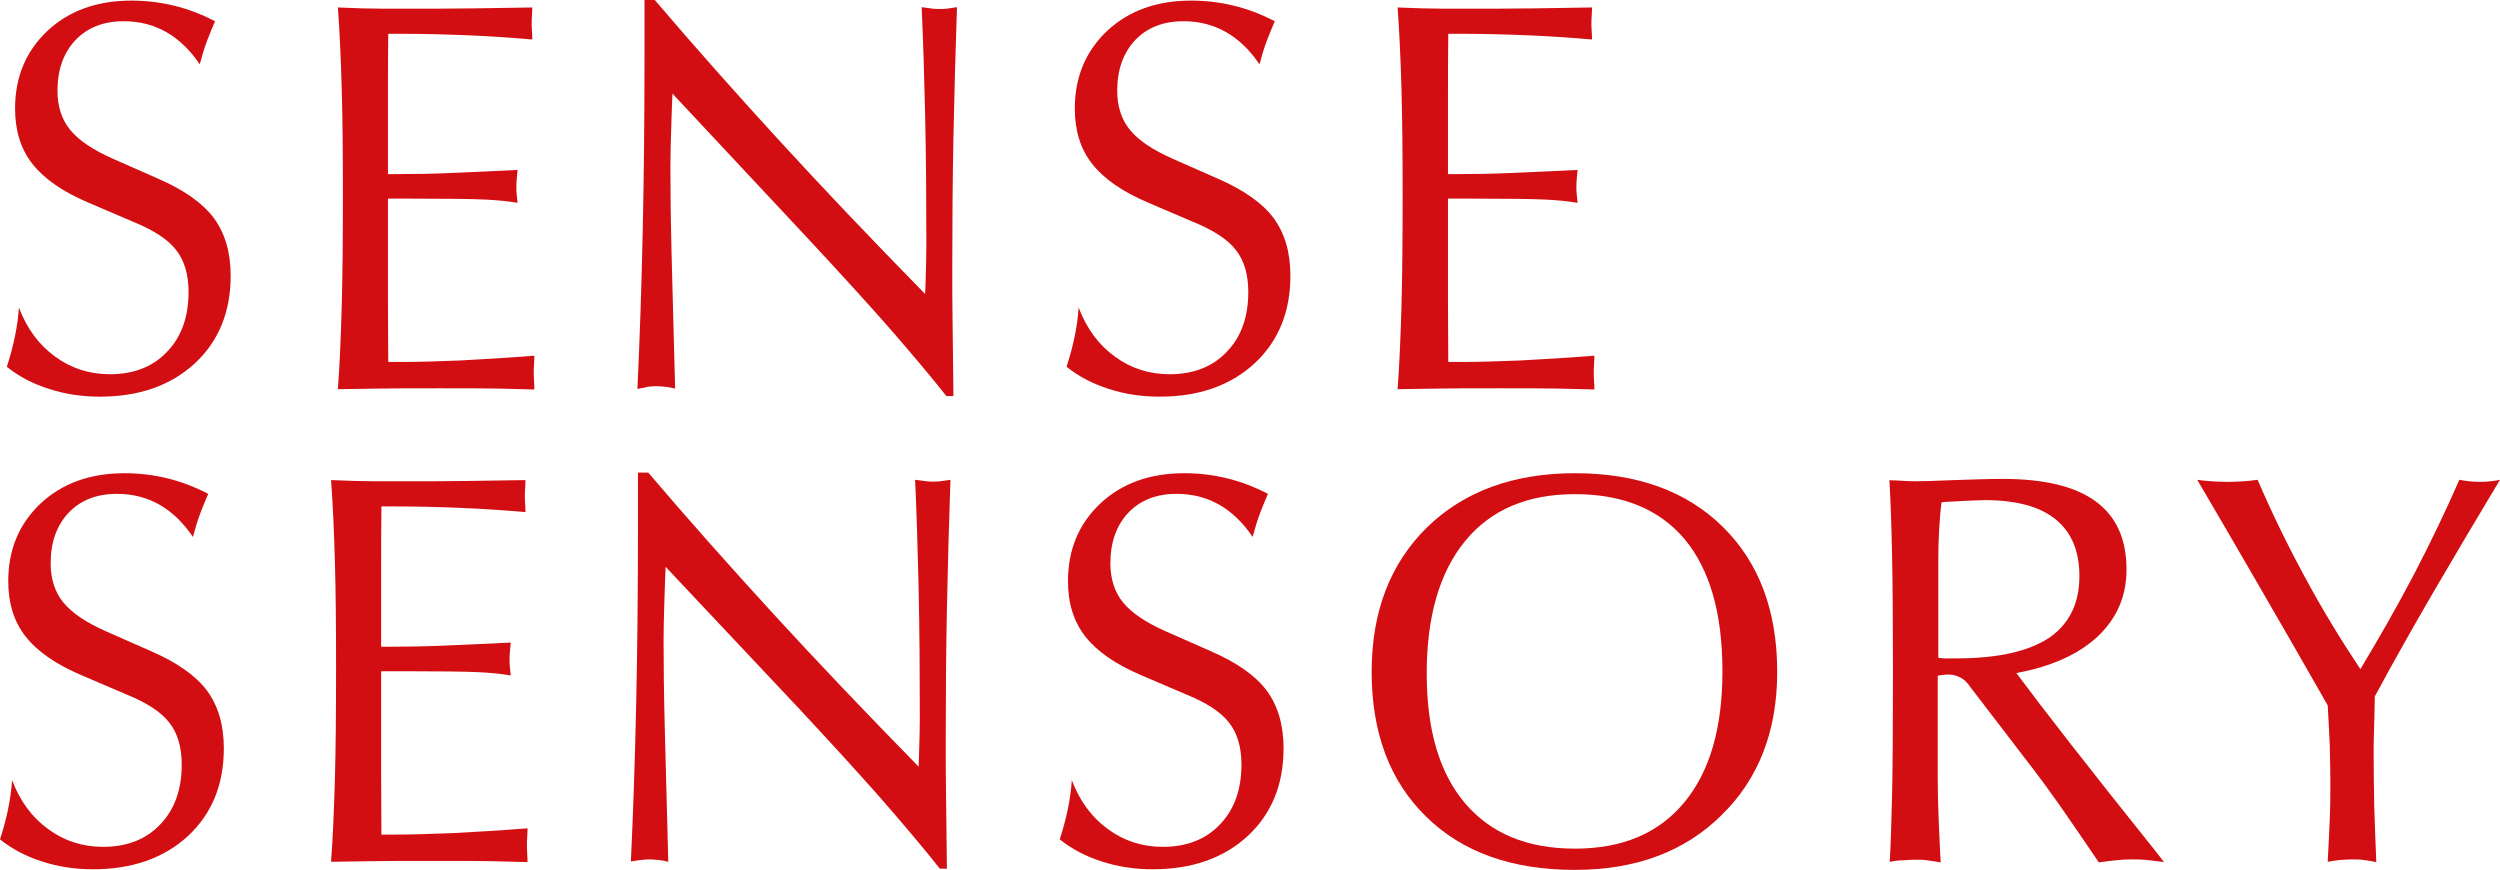 <?xml version="1.0" encoding="UTF-8"?> <svg xmlns="http://www.w3.org/2000/svg" width="342" height="119" viewBox="0 0 342 119" fill="none"><path d="M0 114.826C0.443 113.475 0.806 112.125 1.088 110.774C1.37 109.424 1.571 108.073 1.652 106.723C2.74 109.588 4.392 111.838 6.608 113.434C8.784 115.03 11.282 115.849 14.102 115.849C17.366 115.849 19.985 114.826 21.919 112.78C23.893 110.733 24.86 107.992 24.86 104.595C24.86 102.221 24.296 100.298 23.168 98.866C22.04 97.392 20.066 96.124 17.245 94.978L11.121 92.359C7.656 90.885 5.117 89.126 3.505 87.08C1.894 85.033 1.128 82.496 1.128 79.509C1.128 75.171 2.619 71.651 5.56 68.869C8.502 66.127 12.329 64.735 17.044 64.735C19.099 64.735 21.032 64.981 22.886 65.431C24.739 65.881 26.593 66.577 28.487 67.559C28.124 68.377 27.761 69.278 27.399 70.219C27.036 71.16 26.714 72.265 26.391 73.452C25.062 71.488 23.531 70.014 21.798 69.032C20.066 68.05 18.131 67.559 15.996 67.559C13.216 67.559 11.04 68.418 9.388 70.137C7.776 71.856 6.93 74.148 6.93 77.053C6.93 79.181 7.494 80.982 8.663 82.414C9.831 83.847 11.765 85.156 14.546 86.384L20.67 89.085C24.256 90.64 26.794 92.441 28.325 94.487C29.857 96.574 30.622 99.193 30.622 102.385C30.622 107.337 28.97 111.347 25.706 114.376C22.402 117.404 18.091 118.918 12.692 118.918C10.234 118.918 7.897 118.55 5.762 117.854C3.586 117.158 1.692 116.176 0 114.826Z" fill="#D30E12"></path><path d="M45.289 117.895C45.531 114.662 45.692 110.938 45.813 106.641C45.934 102.344 45.974 97.188 45.974 91.213C45.974 85.688 45.934 80.859 45.813 76.726C45.692 72.593 45.531 68.91 45.289 65.677C46.337 65.718 47.505 65.759 48.754 65.799C50.003 65.84 51.937 65.84 54.596 65.84C58.021 65.84 61.084 65.84 63.743 65.799C66.402 65.759 69.102 65.718 71.882 65.677C71.882 65.881 71.882 66.25 71.842 66.741C71.801 67.232 71.801 67.641 71.801 67.887C71.801 68.091 71.801 68.46 71.842 68.951C71.882 69.442 71.882 69.81 71.882 70.056C69.021 69.81 66.12 69.605 63.098 69.483C60.117 69.36 57.054 69.278 53.992 69.278H52.179C52.139 72.225 52.139 75.048 52.139 77.749C52.139 80.45 52.139 82.987 52.139 85.402V88.471H53.468C55.765 88.471 58.263 88.43 61.043 88.308C63.823 88.185 66.765 88.062 69.867 87.898C69.827 88.43 69.787 88.88 69.746 89.249C69.706 89.617 69.706 89.944 69.706 90.272C69.706 90.558 69.706 90.845 69.746 91.172C69.787 91.499 69.827 91.909 69.867 92.4C68.659 92.195 67.168 92.031 65.355 91.95C63.541 91.868 60.318 91.827 55.604 91.827H52.139V95.469C52.139 99.807 52.139 103.367 52.139 106.109C52.139 108.851 52.179 111.511 52.179 114.171H54.073C56.248 114.171 58.867 114.089 62.01 113.967C65.113 113.803 68.538 113.598 72.164 113.312C72.164 113.557 72.164 113.926 72.124 114.458C72.083 114.949 72.083 115.358 72.083 115.644C72.083 115.89 72.083 116.258 72.124 116.79C72.164 117.281 72.164 117.691 72.164 117.936C70.754 117.895 69.142 117.854 67.369 117.813C65.596 117.772 62.897 117.772 59.23 117.772C55.483 117.772 52.663 117.772 50.728 117.813C48.794 117.854 47.022 117.854 45.289 117.895Z" fill="#D30E12"></path><path d="M86.305 117.854C86.627 110.979 86.869 103.776 87.03 96.287C87.191 88.798 87.272 80.941 87.272 72.756V64.653H88.682C94.081 70.996 99.722 77.34 105.605 83.765C111.487 90.19 118.176 97.228 125.67 104.881C125.67 104.636 125.67 104.226 125.71 103.735C125.791 101.116 125.831 99.275 125.831 98.17C125.831 92.031 125.791 86.179 125.67 80.614C125.549 75.089 125.388 70.096 125.187 65.635C125.872 65.717 126.355 65.799 126.718 65.84C127.04 65.881 127.362 65.881 127.644 65.881C127.926 65.881 128.289 65.881 128.611 65.84C128.974 65.799 129.458 65.717 130.022 65.635C129.82 71.447 129.659 77.34 129.538 83.273C129.417 89.207 129.377 95.264 129.377 101.484C129.377 103.735 129.377 106.15 129.417 108.687C129.458 111.265 129.498 114.621 129.538 118.836H128.571C126.275 115.931 123.535 112.698 120.392 109.096C117.249 105.536 113.542 101.484 109.312 96.942L91.059 77.544C91.019 78.117 90.979 79.59 90.898 81.923C90.817 84.256 90.777 86.138 90.777 87.57C90.777 90.681 90.817 94.65 90.938 99.479C91.059 104.308 91.22 110.447 91.422 117.895C90.979 117.772 90.535 117.69 90.092 117.649C89.649 117.608 89.246 117.567 88.843 117.567C88.44 117.567 88.037 117.608 87.634 117.649C87.272 117.69 86.829 117.772 86.305 117.854Z" fill="#D30E12"></path><path d="M144.971 114.826C145.414 113.475 145.777 112.125 146.059 110.774C146.341 109.424 146.542 108.073 146.623 106.723C147.711 109.588 149.363 111.838 151.579 113.434C153.754 115.03 156.253 115.849 159.073 115.849C162.337 115.849 164.956 114.826 166.89 112.78C168.864 110.733 169.831 107.992 169.831 104.595C169.831 102.221 169.267 100.298 168.139 98.866C167.011 97.392 165.036 96.124 162.216 94.978L156.091 92.359C152.626 90.885 150.088 89.126 148.476 87.08C146.864 85.033 146.099 82.496 146.099 79.509C146.099 75.171 147.59 71.651 150.531 68.869C153.472 66.127 157.3 64.735 162.014 64.735C164.069 64.735 166.003 64.981 167.857 65.431C169.71 65.881 171.564 66.577 173.457 67.559C173.095 68.377 172.732 69.278 172.369 70.219C172.007 71.16 171.684 72.265 171.362 73.452C170.032 71.488 168.501 70.014 166.769 69.032C165.036 68.05 163.102 67.559 160.967 67.559C158.187 67.559 156.011 68.418 154.359 70.137C152.747 71.856 151.901 74.148 151.901 77.053C151.901 79.181 152.465 80.982 153.634 82.414C154.802 83.847 156.736 85.156 159.516 86.384L165.641 89.085C169.227 90.64 171.765 92.441 173.296 94.487C174.827 96.574 175.593 99.193 175.593 102.385C175.593 107.337 173.941 111.347 170.677 114.376C167.373 117.404 163.062 118.918 157.663 118.918C155.205 118.918 152.868 118.55 150.733 117.854C148.557 117.158 146.663 116.176 144.971 114.826Z" fill="#D30E12"></path><path d="M215.442 119C206.82 119 200.051 116.585 195.095 111.716C190.139 106.887 187.641 100.257 187.641 91.909C187.641 83.683 190.179 77.094 195.216 72.142C200.252 67.232 207.021 64.735 215.442 64.735C223.984 64.735 230.713 67.191 235.669 72.061C240.625 76.931 243.123 83.56 243.123 91.909C243.123 100.011 240.584 106.559 235.508 111.511C230.471 116.504 223.783 119 215.442 119ZM215.442 116.094C221.929 116.094 226.885 114.007 230.391 109.792C233.896 105.577 235.629 99.602 235.629 91.827C235.629 83.888 233.896 77.913 230.471 73.779C227.046 69.687 222.01 67.6 215.442 67.6C208.955 67.6 203.959 69.728 200.454 73.984C196.948 78.24 195.175 84.297 195.175 92.113C195.175 99.848 196.908 105.741 200.413 109.874C203.919 114.007 208.915 116.094 215.442 116.094Z" fill="#D30E12"></path><path d="M258.513 117.895C258.674 115.194 258.755 112.125 258.835 108.687C258.916 105.209 258.956 99.602 258.956 91.826C258.956 85.238 258.916 79.918 258.835 75.948C258.755 71.938 258.634 68.541 258.473 65.676C258.674 65.717 258.916 65.717 259.198 65.717C260.568 65.799 261.495 65.84 261.938 65.84C262.865 65.84 264.678 65.799 267.337 65.676C269.996 65.594 272.212 65.513 273.945 65.513C279.626 65.513 283.897 66.536 286.677 68.582C289.498 70.628 290.908 73.738 290.908 77.912C290.908 81.514 289.618 84.542 287 87.038C284.381 89.494 280.674 91.172 275.839 92.072C279.425 96.901 285.75 105.045 294.897 116.462C295.421 117.117 295.783 117.608 296.025 117.936C295.179 117.813 294.413 117.731 293.688 117.649C292.963 117.567 292.237 117.567 291.512 117.567C290.827 117.567 290.142 117.608 289.417 117.69C288.692 117.772 287.926 117.854 287.12 117.977C285.186 115.112 283.454 112.616 281.963 110.447C280.472 108.319 279.062 106.395 277.732 104.677L269.513 93.954C269.11 93.341 268.667 92.931 268.183 92.686C267.7 92.44 267.176 92.277 266.531 92.277C266.249 92.277 265.806 92.318 265.282 92.399C265.201 92.44 265.121 92.44 265.081 92.44V106.436C265.081 108.155 265.121 109.956 265.201 111.879C265.282 113.802 265.363 115.808 265.484 117.977C264.839 117.854 264.194 117.772 263.63 117.69C263.066 117.608 262.502 117.608 261.978 117.608C261.454 117.608 260.89 117.649 260.286 117.69C259.762 117.69 259.158 117.772 258.513 117.895ZM265.161 89.985C265.484 90.026 265.806 90.067 266.168 90.067C266.531 90.067 267.015 90.067 267.619 90.067C273.26 90.067 277.45 89.126 280.271 87.284C283.051 85.401 284.461 82.578 284.461 78.813C284.461 75.375 283.373 72.797 281.197 71.037C279.022 69.278 275.798 68.418 271.487 68.418C270.721 68.418 269.15 68.5 266.853 68.623C266.33 68.664 265.886 68.664 265.604 68.705C265.443 69.851 265.363 71.078 265.282 72.347C265.201 73.615 265.161 75.007 265.161 76.521V79.877V89.985Z" fill="#D30E12"></path><path d="M318.43 117.895C318.55 115.767 318.631 113.803 318.712 112.043C318.792 110.283 318.792 108.565 318.792 106.969C318.792 105.373 318.752 103.695 318.712 101.976C318.631 100.257 318.55 98.415 318.43 96.492C314.884 90.272 311.66 84.665 308.759 79.672C305.858 74.639 303.118 69.974 300.58 65.636C301.184 65.718 301.829 65.799 302.514 65.84C303.199 65.881 303.924 65.922 304.69 65.922C305.455 65.922 306.221 65.881 306.906 65.84C307.591 65.799 308.236 65.718 308.84 65.636C310.814 70.219 312.99 74.68 315.327 78.977C317.664 83.315 320.202 87.489 322.902 91.54C325.481 87.243 327.938 82.946 330.195 78.649C332.451 74.311 334.546 69.974 336.44 65.636C336.924 65.718 337.367 65.799 337.81 65.84C338.253 65.881 338.737 65.922 339.22 65.922C339.744 65.922 340.268 65.881 340.711 65.84C341.154 65.799 341.598 65.718 342 65.636C338.858 70.874 335.836 75.948 332.975 80.859C330.114 85.77 327.415 90.558 324.876 95.264C324.836 97.474 324.796 99.111 324.755 100.216C324.715 101.321 324.715 102.385 324.715 103.367C324.715 105.536 324.755 107.828 324.796 110.242C324.876 112.657 324.957 115.194 325.078 117.936C324.514 117.813 323.95 117.731 323.385 117.65C322.821 117.568 322.298 117.568 321.733 117.568C321.21 117.568 320.646 117.609 320.081 117.65C319.638 117.69 319.074 117.772 318.43 117.895Z" fill="#D30E12"></path><path d="M0.934 50.172C1.377 48.822 1.739 47.471 2.021 46.121C2.304 44.77 2.505 43.42 2.586 42.07C3.673 44.934 5.325 47.185 7.542 48.781C9.717 50.377 12.215 51.196 15.036 51.196C18.299 51.196 20.919 50.172 22.852 48.126C24.827 46.08 25.794 43.338 25.794 39.941C25.794 37.568 25.23 35.645 24.102 34.212C22.973 32.739 20.999 31.47 18.179 30.325L12.054 27.705C8.589 26.232 6.051 24.472 4.439 22.426C2.827 20.38 2.062 17.843 2.062 14.855C2.062 10.518 3.553 6.998 6.494 4.215C9.435 1.473 13.263 0.082 17.977 0.082C20.032 0.082 21.966 0.328 23.82 0.778C25.673 1.228 27.526 1.924 29.42 2.906C29.058 3.724 28.695 4.625 28.332 5.566C27.97 6.507 27.647 7.612 27.325 8.799C25.995 6.834 24.464 5.361 22.732 4.379C20.999 3.397 19.065 2.906 16.93 2.906C14.149 2.906 11.974 3.765 10.322 5.484C8.71 7.203 7.864 9.494 7.864 12.4C7.864 14.528 8.428 16.329 9.596 17.761C10.765 19.193 12.699 20.503 15.479 21.731L21.604 24.431C25.189 25.987 27.728 27.787 29.259 29.833C30.79 31.921 31.556 34.54 31.556 37.732C31.556 42.683 29.904 46.694 26.64 49.722C23.336 52.751 19.025 54.265 13.626 54.265C11.168 54.265 8.831 53.897 6.695 53.201C4.52 52.505 2.586 51.523 0.934 50.172Z" fill="#D30E12"></path><path d="M46.223 53.241C46.464 50.008 46.626 46.284 46.746 41.987C46.867 37.69 46.908 32.534 46.908 26.559C46.908 21.035 46.867 16.206 46.746 12.072C46.626 7.939 46.464 4.256 46.223 1.023C47.27 1.064 48.439 1.105 49.688 1.146C50.937 1.187 52.871 1.187 55.53 1.187C58.955 1.187 62.017 1.187 64.677 1.146C67.336 1.105 70.035 1.064 72.816 1.023C72.816 1.228 72.816 1.596 72.775 2.087C72.735 2.578 72.735 2.987 72.735 3.233C72.735 3.437 72.735 3.806 72.775 4.297C72.816 4.788 72.816 5.156 72.816 5.402C69.955 5.156 67.054 4.952 64.032 4.829C61.05 4.706 57.988 4.624 54.926 4.624H53.113C53.072 7.571 53.072 10.394 53.072 13.095C53.072 15.796 53.072 18.334 53.072 20.748V23.817H54.402C56.699 23.817 59.197 23.776 61.977 23.654C64.757 23.531 67.698 23.408 70.801 23.244C70.761 23.776 70.72 24.227 70.68 24.595C70.64 24.963 70.64 25.291 70.64 25.618C70.64 25.904 70.64 26.191 70.68 26.518C70.72 26.846 70.761 27.255 70.801 27.746C69.592 27.541 68.101 27.378 66.288 27.296C64.475 27.214 61.252 27.173 56.538 27.173H53.072V30.815C53.072 35.153 53.072 38.714 53.072 41.455C53.072 44.197 53.113 46.857 53.113 49.517H55.006C57.182 49.517 59.801 49.435 62.944 49.313C66.046 49.149 69.471 48.944 73.097 48.658C73.097 48.904 73.097 49.272 73.057 49.804C73.017 50.295 73.017 50.704 73.017 50.991C73.017 51.236 73.017 51.604 73.057 52.136C73.097 52.627 73.097 53.037 73.097 53.282C71.687 53.241 70.076 53.2 68.303 53.16C66.53 53.119 63.83 53.119 60.164 53.119C56.417 53.119 53.596 53.119 51.662 53.16C49.728 53.2 47.915 53.2 46.223 53.241Z" fill="#D30E12"></path><path d="M87.199 53.201C87.522 46.325 87.763 39.123 87.924 31.634C88.086 24.145 88.166 16.288 88.166 8.103V0H89.576C94.976 6.343 100.617 12.686 106.499 19.111C112.382 25.536 119.07 32.575 126.565 40.228C126.565 39.982 126.565 39.573 126.605 39.082C126.686 36.463 126.726 34.621 126.726 33.516C126.726 27.378 126.686 21.526 126.565 15.96C126.444 10.435 126.283 5.443 126.081 0.982C126.766 1.064 127.25 1.146 127.612 1.187C127.935 1.228 128.257 1.228 128.539 1.228C128.821 1.228 129.184 1.228 129.506 1.187C129.869 1.146 130.352 1.064 130.916 0.982C130.715 6.793 130.554 12.686 130.433 18.62C130.312 24.554 130.272 30.611 130.272 36.831C130.272 39.082 130.272 41.496 130.312 44.034C130.352 46.612 130.392 49.968 130.433 54.183H129.466C127.169 51.277 124.429 48.044 121.286 44.443C118.144 40.883 114.437 36.831 110.206 32.289L91.994 12.809C91.954 13.382 91.913 14.855 91.833 17.188C91.752 19.52 91.712 21.403 91.712 22.835C91.712 25.945 91.752 29.915 91.873 34.744C91.994 39.573 92.155 45.712 92.357 53.16C91.913 53.037 91.47 52.955 91.027 52.914C90.584 52.873 90.181 52.832 89.778 52.832C89.375 52.832 88.972 52.873 88.569 52.914C88.207 53.037 87.723 53.119 87.199 53.201Z" fill="#D30E12"></path><path d="M145.906 50.172C146.349 48.822 146.712 47.471 146.994 46.121C147.276 44.77 147.478 43.42 147.558 42.07C148.646 44.934 150.298 47.185 152.514 48.781C154.69 50.377 157.188 51.196 160.009 51.196C163.272 51.196 165.891 50.172 167.825 48.126C169.799 46.08 170.767 43.338 170.767 39.941C170.767 37.568 170.202 35.645 169.074 34.212C167.946 32.739 165.972 31.47 163.151 30.325L157.027 27.705C153.562 26.232 151.023 24.472 149.412 22.426C147.8 20.38 147.034 17.843 147.034 14.855C147.034 10.518 148.525 6.998 151.467 4.215C154.408 1.473 158.236 0.082 162.95 0.082C165.005 0.082 166.939 0.328 168.792 0.778C170.646 1.228 172.499 1.924 174.393 2.906C174.03 3.724 173.668 4.625 173.305 5.566C172.942 6.507 172.62 7.612 172.298 8.799C170.968 6.834 169.437 5.361 167.704 4.379C165.972 3.397 164.038 2.906 161.902 2.906C159.122 2.906 156.946 3.765 155.294 5.484C153.683 7.203 152.837 9.494 152.837 12.4C152.837 14.528 153.401 16.329 154.569 17.761C155.738 19.193 157.672 20.503 160.452 21.731L166.576 24.431C170.162 25.987 172.701 27.787 174.232 29.833C175.763 31.921 176.528 34.54 176.528 37.732C176.528 42.683 174.876 46.694 171.613 49.722C168.309 52.751 163.997 54.265 158.598 54.265C156.14 54.265 153.804 53.897 151.668 53.201C149.492 52.505 147.599 51.523 145.906 50.172Z" fill="#D30E12"></path><path d="M191.193 53.241C191.435 50.008 191.596 46.284 191.717 41.987C191.838 37.69 191.878 32.534 191.878 26.559C191.878 21.035 191.838 16.206 191.717 12.072C191.596 7.939 191.435 4.256 191.193 1.023C192.241 1.064 193.409 1.105 194.658 1.146C195.908 1.187 197.842 1.187 200.501 1.187C203.926 1.187 206.988 1.187 209.647 1.146C212.306 1.105 215.006 1.064 217.786 1.023C217.786 1.228 217.786 1.596 217.746 2.087C217.706 2.578 217.706 2.987 217.706 3.233C217.706 3.437 217.706 3.806 217.746 4.297C217.786 4.788 217.786 5.156 217.786 5.402C214.925 5.156 212.024 4.952 209.002 4.829C206.021 4.706 202.959 4.624 199.896 4.624H198.124C198.083 7.571 198.083 10.394 198.083 13.095C198.083 15.796 198.083 18.334 198.083 20.748V23.817H199.413C201.71 23.817 204.208 23.776 206.988 23.654C209.768 23.531 212.709 23.408 215.812 23.244C215.772 23.776 215.731 24.227 215.691 24.595C215.651 24.963 215.651 25.291 215.651 25.618C215.651 25.904 215.651 26.191 215.691 26.518C215.731 26.846 215.772 27.255 215.812 27.746C214.603 27.541 213.112 27.378 211.299 27.296C209.486 27.214 206.263 27.173 201.548 27.173H198.083V30.815C198.083 35.153 198.083 38.714 198.083 41.455C198.083 44.197 198.124 46.857 198.124 49.517H200.017C202.193 49.517 204.812 49.435 207.955 49.313C211.057 49.149 214.482 48.944 218.109 48.658C218.109 48.904 218.109 49.272 218.068 49.804C218.028 50.295 218.028 50.704 218.028 50.991C218.028 51.236 218.028 51.604 218.068 52.136C218.109 52.627 218.109 53.037 218.109 53.282C216.698 53.241 215.087 53.2 213.314 53.16C211.541 53.119 208.841 53.119 205.175 53.119C201.428 53.119 198.607 53.119 196.673 53.16C194.739 53.2 192.886 53.2 191.193 53.241Z" fill="#D30E12"></path></svg> 